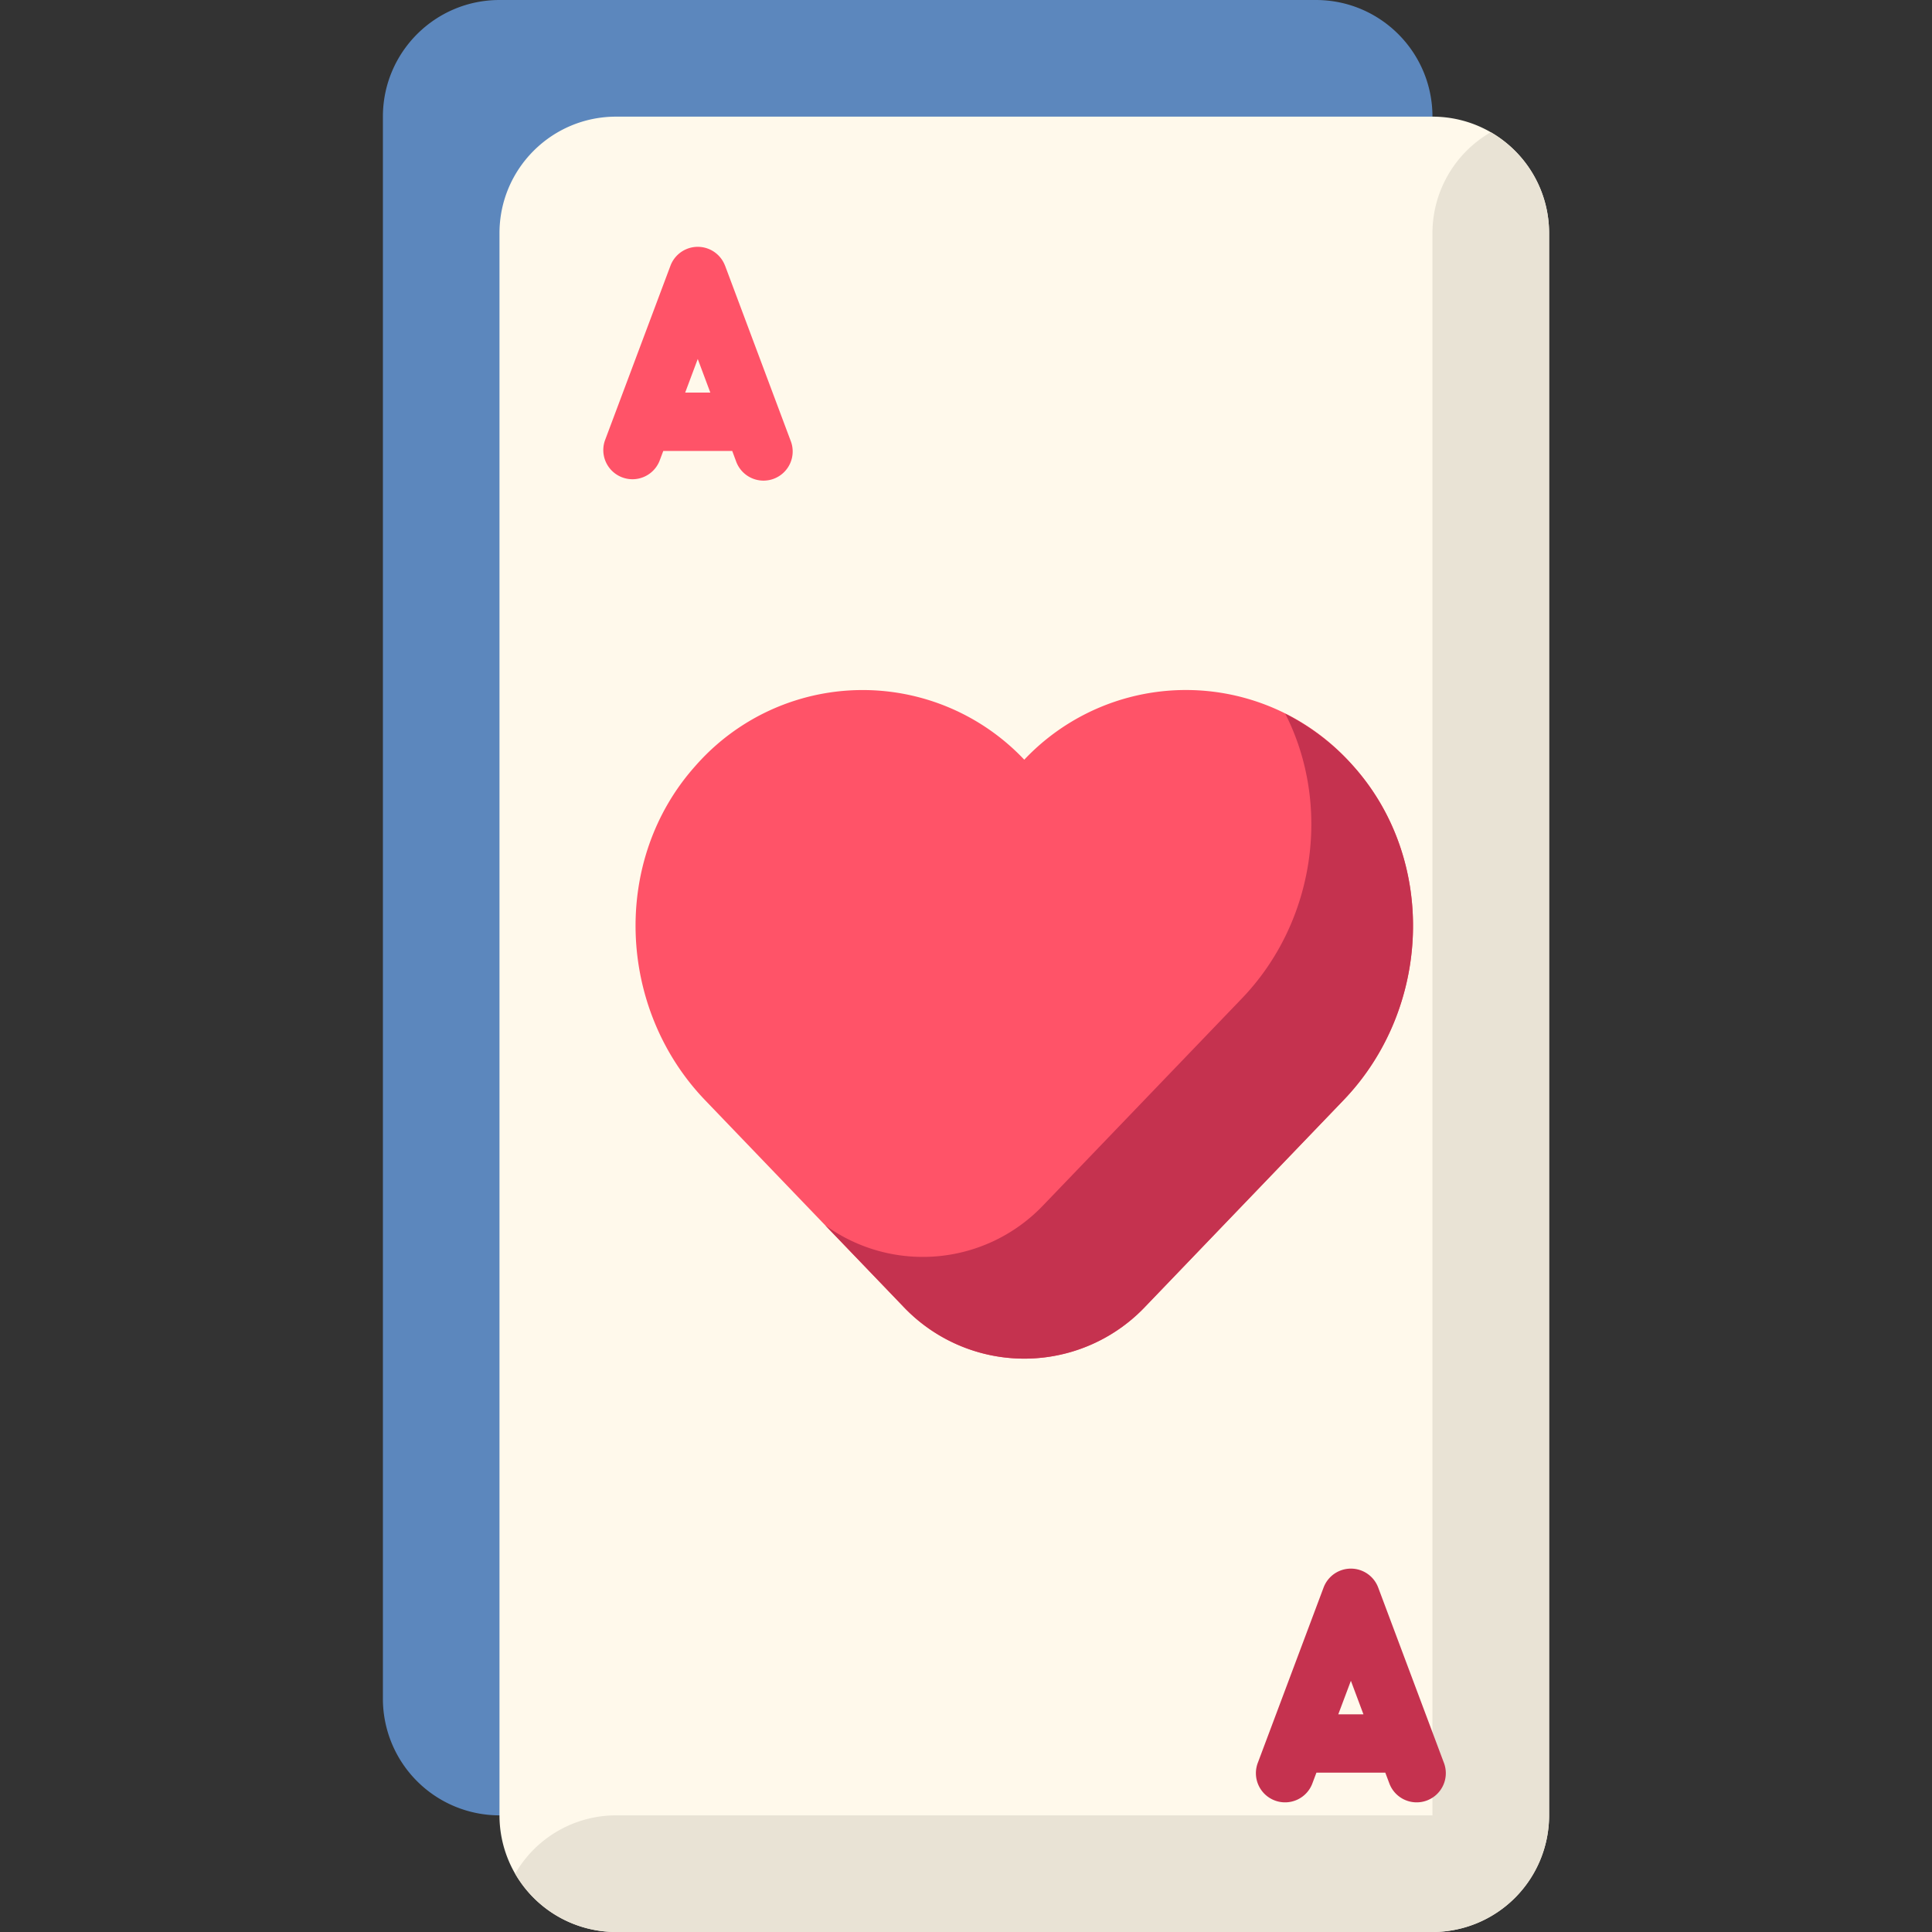 <svg width="32" height="32" fill="none" xmlns="http://www.w3.org/2000/svg"><rect width="100%" height="100%" fill="#333333" stroke="none"/><g clip-path="url(#a)"><path d="M6.342 28.137V1.932C6.342.865 7.207 0 8.274 0h13.521c1.067 0 1.931.865 1.931 1.932v26.205a1.932 1.932 0 0 1-1.931 1.931H8.274a1.932 1.932 0 0 1-1.932-1.931Z" fill="#5C87BD"/><path d="M8.273 30.069V3.863c0-1.067.865-1.931 1.932-1.931h13.521c1.067 0 1.932.864 1.932 1.931V30.07A1.932 1.932 0 0 1 23.726 32h-13.52a1.932 1.932 0 0 1-1.933-1.931Z" fill="#FFF9EB"/><path d="M10.205 32h13.521a1.932 1.932 0 0 0 1.932-1.932V3.863a1.93 1.93 0 0 0-.966-1.673 1.93 1.93 0 0 0-.966 1.673v26.205h-13.52a1.93 1.93 0 0 0-1.673.966 1.93 1.93 0 0 0 1.672.966Z" fill="#E9E3D5"/><path d="M12.009 4.401a.483.483 0 0 0-.904 0L10.018 7.3a.483.483 0 0 0 .904.339l.064-.17h1.142l.063.17a.483.483 0 1 0 .904-.34L12.01 4.402Zm-.66 2.101.208-.556.208.556h-.417Z" fill="#FF5368"/><path d="m23.913 29.191-1.086-2.897a.483.483 0 0 0-.904 0l-1.087 2.897a.483.483 0 1 0 .904.34l.064-.17h1.141l.064.17a.483.483 0 1 0 .904-.34Zm-1.747-.796.209-.556.208.556h-.417Z" fill="#C5324F"/><path d="M22.413 12.686a3.682 3.682 0 0 0-5.448-.103 3.682 3.682 0 0 0-5.447.103c-1.399 1.563-1.291 4.025.16 5.536l3.28 3.416a2.76 2.76 0 0 0 4.014 0l3.281-3.416c1.451-1.511 1.559-3.973.16-5.536Z" fill="#FF5368"/><path d="M22.413 12.686a3.8 3.8 0 0 0-1.125-.865c.77 1.514.498 3.45-.719 4.717l-3.28 3.415a2.755 2.755 0 0 1-3.619.343l1.289 1.342a2.76 2.76 0 0 0 4.014 0l3.28-3.416c1.451-1.51 1.559-3.972.16-5.536Z" fill="#C5324F"/></g><defs><clipPath id="a"><path fill="#fff" d="M0 0h32v32H0z"/></clipPath></defs></svg>
